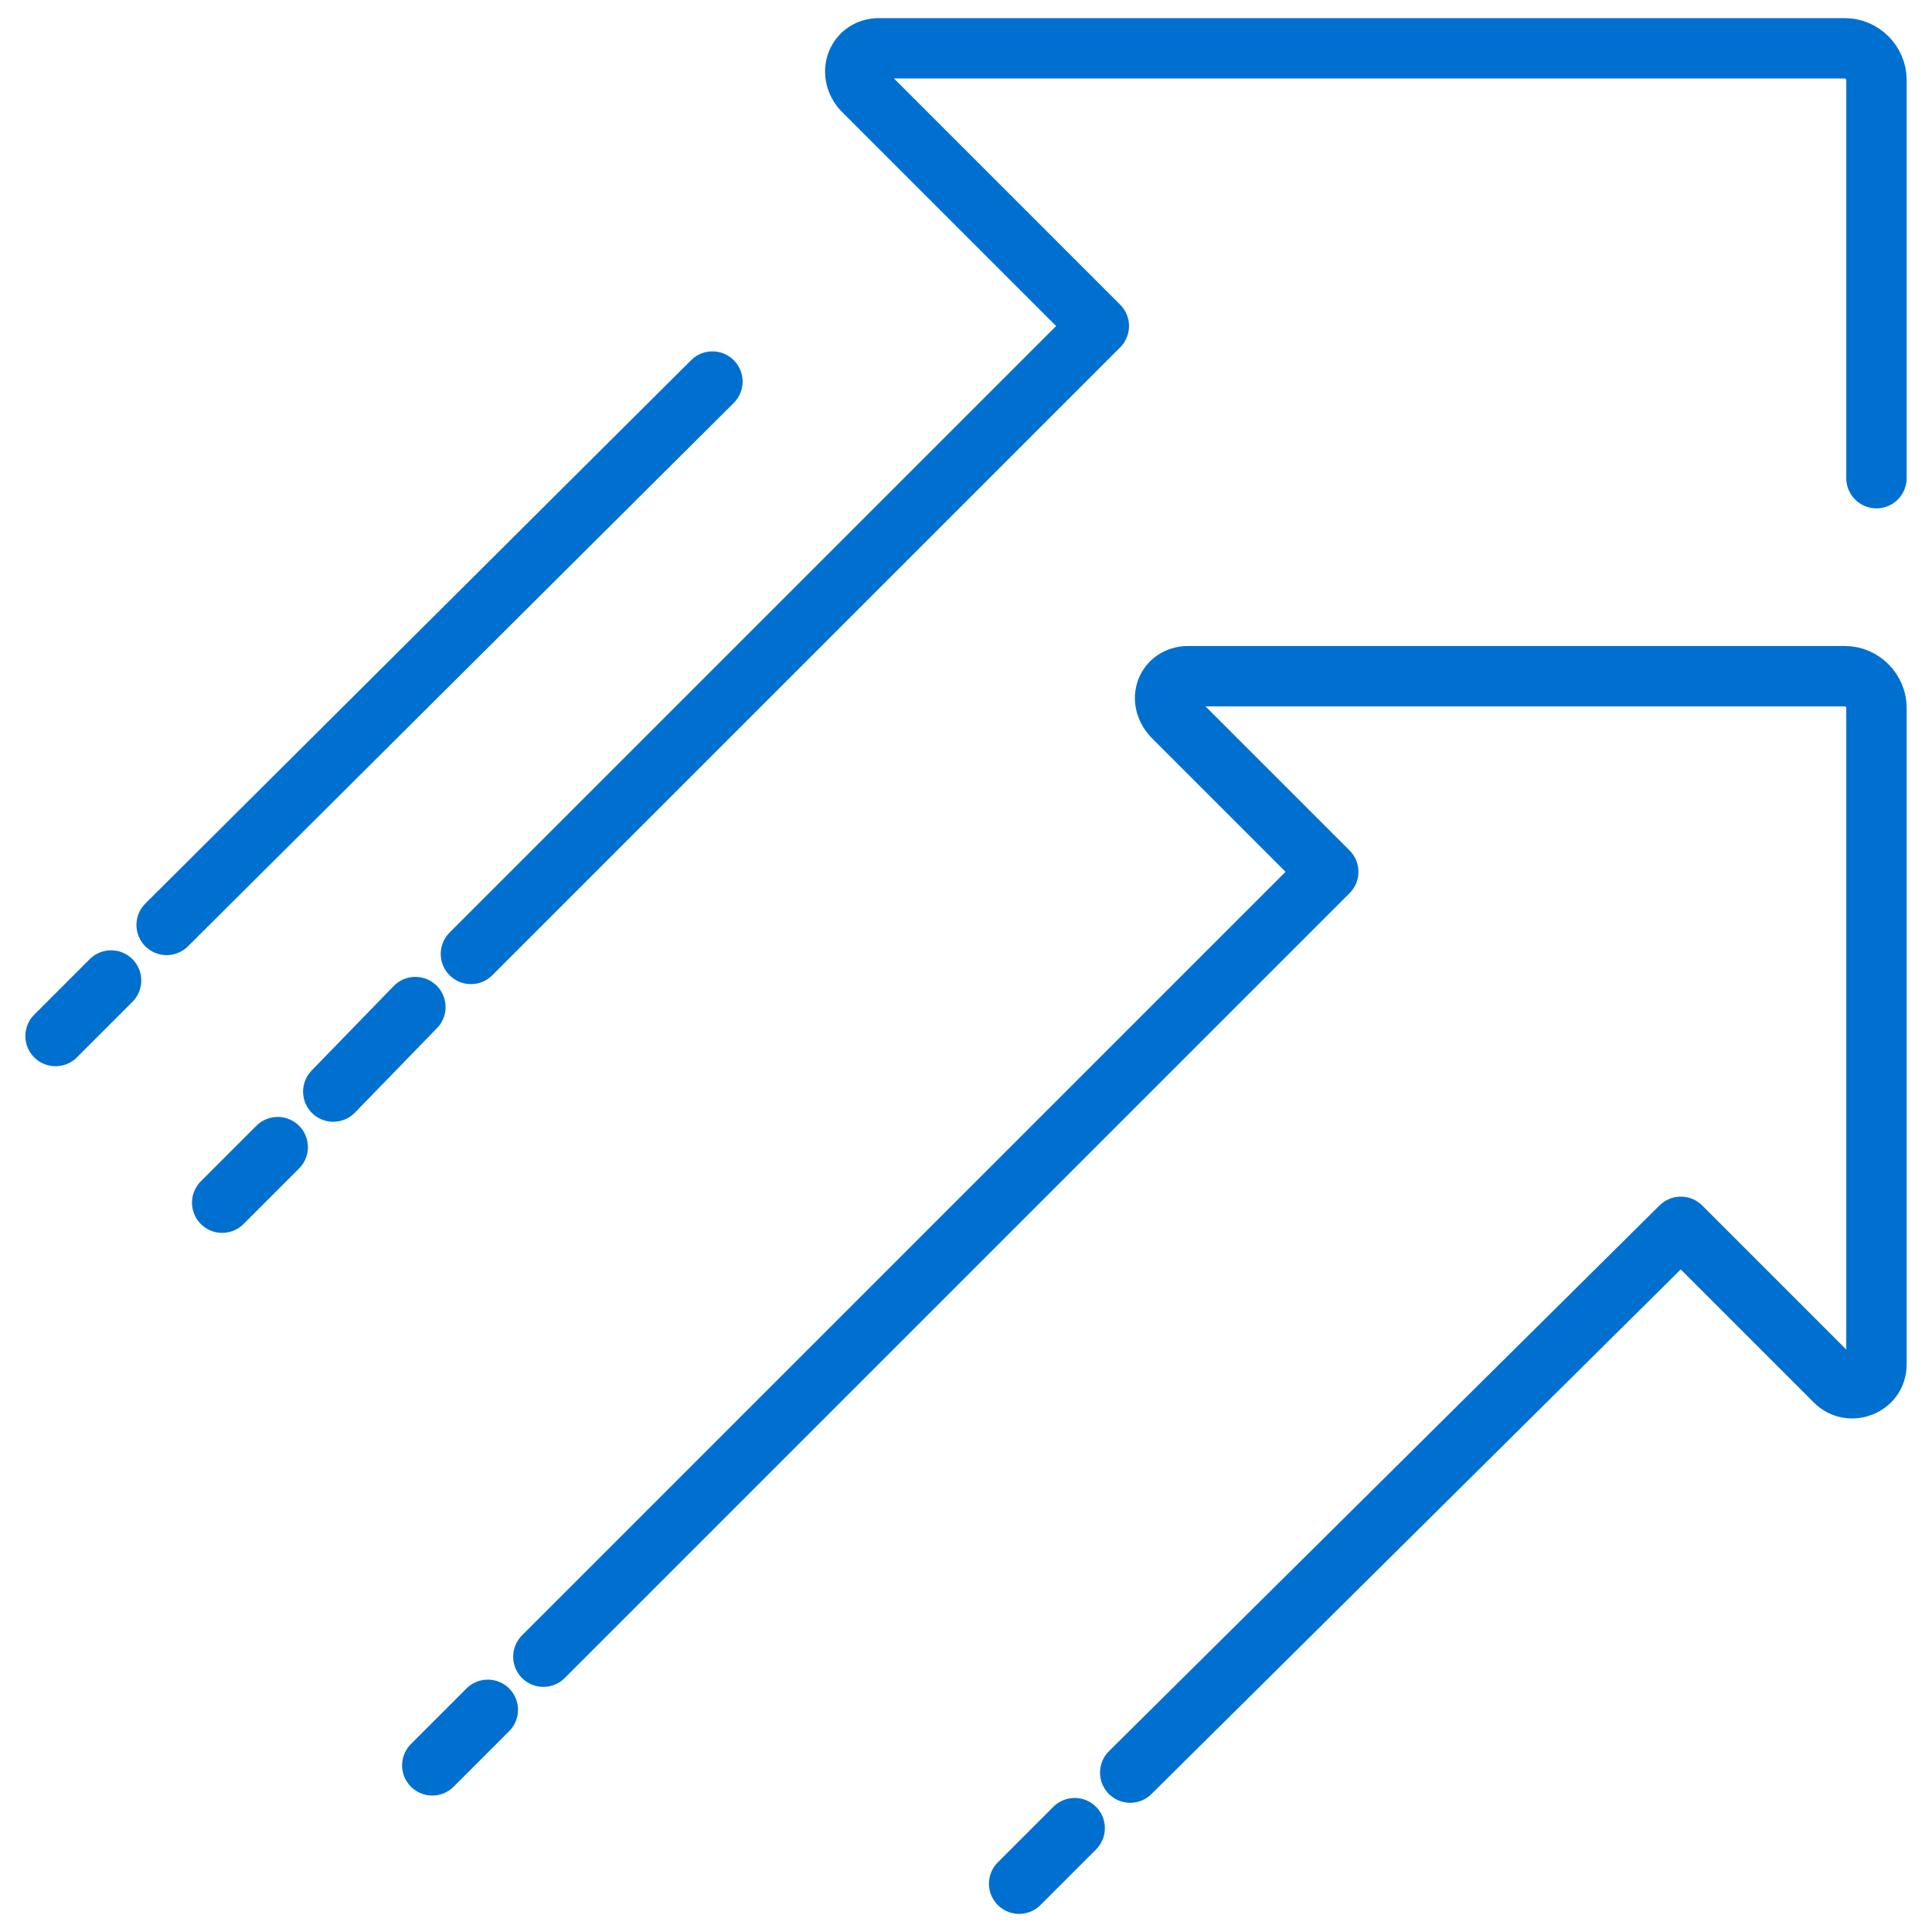 <svg xmlns="http://www.w3.org/2000/svg" viewBox="0 0 80 80" fill="none" stroke="#0070d0" stroke-width="2.5" stroke-linecap="round" stroke-linejoin="round" stroke-miterlimit="10" xmlns:v="https://vecta.io/nano"><path d="M19.5 39.5l26-26-9.8-9.8c-.6-.7-.2-1.7.7-1.7h40c.7 0 1.3.6 1.3 1.3v16.5M13.8 45.2l3.4-3.5m-5.7 5.8l-2.3 2.3m20.3-34L6.9 38.3m-2.3 2.3l-2.3 2.3m20.2 25.7L55 36.1l-6.4-6.4c-.7-.7-.3-1.7.6-1.7h27.2c.7 0 1.3.6 1.3 1.3v27.2c0 .9-1.1 1.3-1.7.7l-6.4-6.4-22.8 22.6M42.2 78l2.3-2.3m-26.6-2.6l2.3-2.3"/></svg>